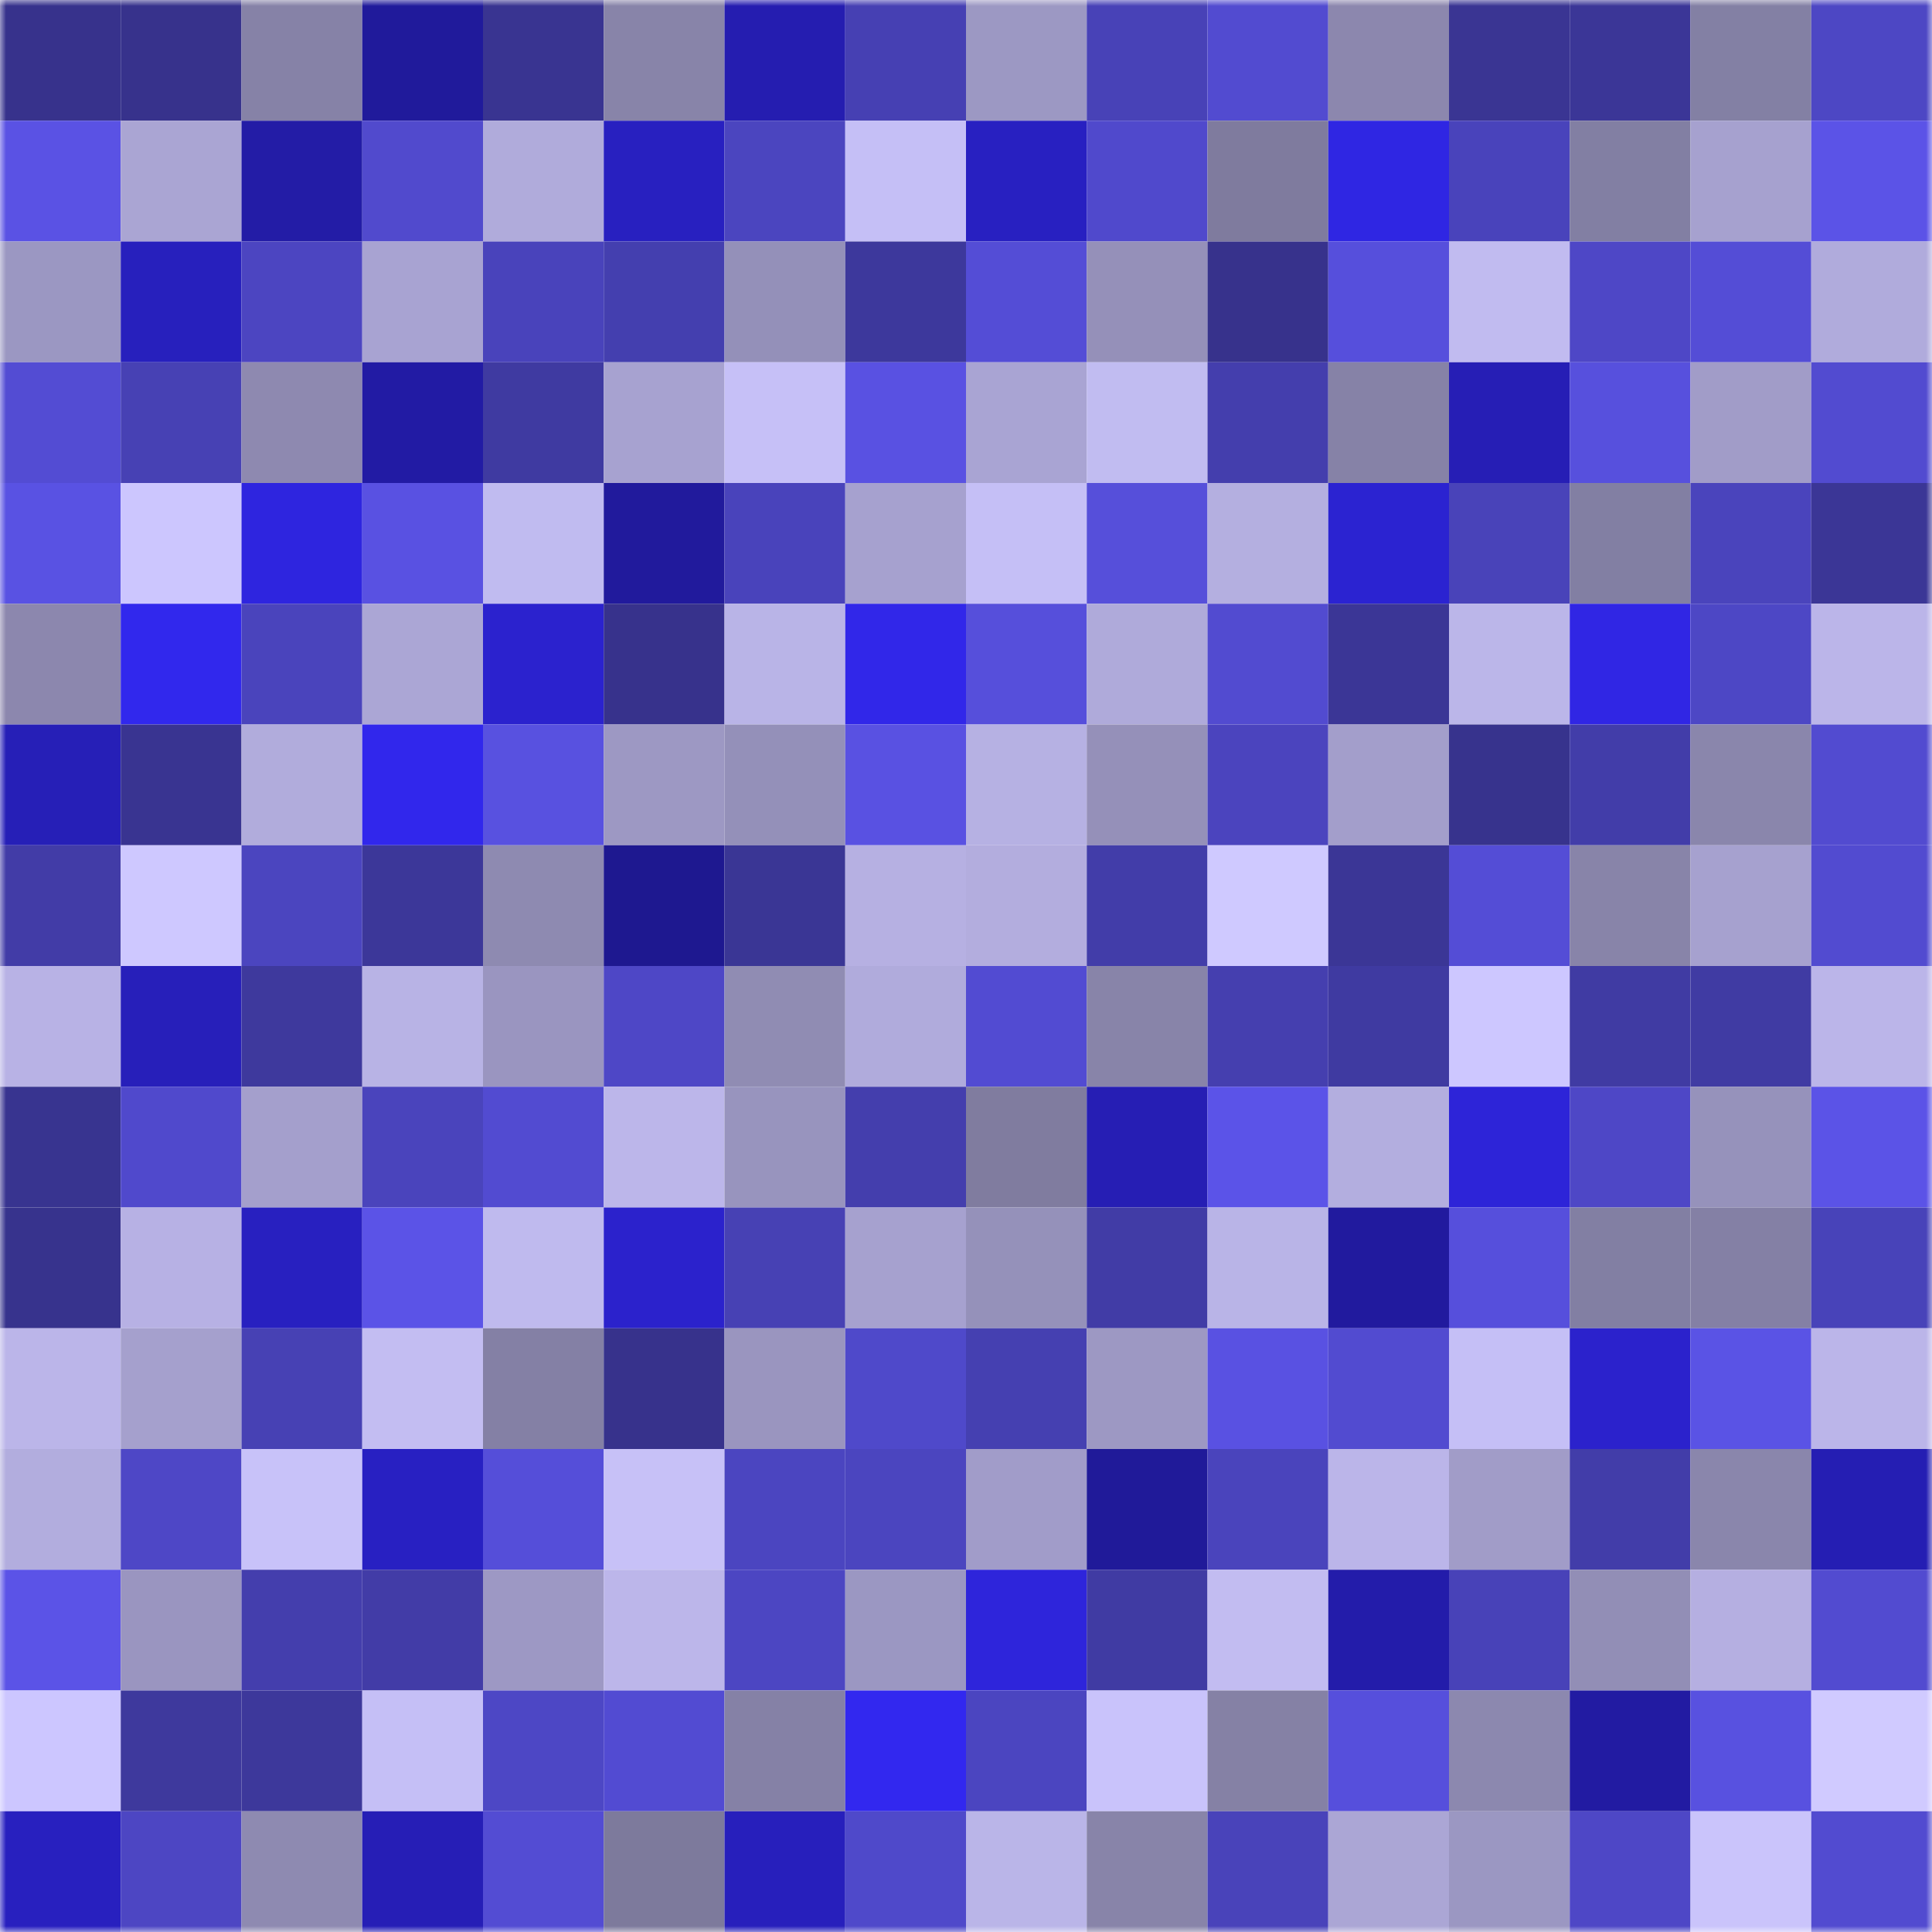 <svg viewBox="0 0 160 160" fill="none" role="img" xmlns="http://www.w3.org/2000/svg" width="240" height="240" name="farcaster%2Cvladhalla"><mask id="1959922886" mask-type="alpha" maskUnits="userSpaceOnUse" x="0" y="0" width="160" height="160"><rect width="160" height="160" fill="#FFFFFF"></rect></mask><g mask="url(#1959922886)"><rect x="0" y="0" width="10" height="10" fill="#37328c"></rect><rect x="10" y="0" width="10" height="10" fill="#37328c"></rect><rect x="20" y="0" width="10" height="10" fill="#8682a7"></rect><rect x="30" y="0" width="10" height="10" fill="#201a9b"></rect><rect x="40" y="0" width="10" height="10" fill="#393491"></rect><rect x="50" y="0" width="10" height="10" fill="#8884a9"></rect><rect x="60" y="0" width="10" height="10" fill="#251db0"></rect><rect x="70" y="0" width="10" height="10" fill="#4640b3"></rect><rect x="80" y="0" width="10" height="10" fill="#9c98c3"></rect><rect x="90" y="0" width="10" height="10" fill="#4842b7"></rect><rect x="100" y="0" width="10" height="10" fill="#524bd0"></rect><rect x="110" y="0" width="10" height="10" fill="#8c87ae"></rect><rect x="120" y="0" width="10" height="10" fill="#3a3593"></rect><rect x="130" y="0" width="10" height="10" fill="#3b3697"></rect><rect x="140" y="0" width="10" height="10" fill="#8380a4"></rect><rect x="150" y="0" width="10" height="10" fill="#4d47c4"></rect><rect x="0" y="10" width="10" height="10" fill="#5a52e4"></rect><rect x="10" y="10" width="10" height="10" fill="#aaa5d3"></rect><rect x="20" y="10" width="10" height="10" fill="#231ca6"></rect><rect x="30" y="10" width="10" height="10" fill="#514acd"></rect><rect x="40" y="10" width="10" height="10" fill="#b0abdb"></rect><rect x="50" y="10" width="10" height="10" fill="#2820c0"></rect><rect x="60" y="10" width="10" height="10" fill="#4b45bf"></rect><rect x="70" y="10" width="10" height="10" fill="#c5bff6"></rect><rect x="80" y="10" width="10" height="10" fill="#2820c1"></rect><rect x="90" y="10" width="10" height="10" fill="#5049cc"></rect><rect x="100" y="10" width="10" height="10" fill="#7f7b9e"></rect><rect x="110" y="10" width="10" height="10" fill="#2f26e3"></rect><rect x="120" y="10" width="10" height="10" fill="#4943bb"></rect><rect x="130" y="10" width="10" height="10" fill="#827fa3"></rect><rect x="140" y="10" width="10" height="10" fill="#a6a1cf"></rect><rect x="150" y="10" width="10" height="10" fill="#5b53e7"></rect><rect x="0" y="20" width="10" height="10" fill="#9b97c2"></rect><rect x="10" y="20" width="10" height="10" fill="#2720bd"></rect><rect x="20" y="20" width="10" height="10" fill="#4c45c1"></rect><rect x="30" y="20" width="10" height="10" fill="#a8a3d2"></rect><rect x="40" y="20" width="10" height="10" fill="#4943bb"></rect><rect x="50" y="20" width="10" height="10" fill="#443faf"></rect><rect x="60" y="20" width="10" height="10" fill="#9490b9"></rect><rect x="70" y="20" width="10" height="10" fill="#3d389c"></rect><rect x="80" y="20" width="10" height="10" fill="#544dd6"></rect><rect x="90" y="20" width="10" height="10" fill="#9590b9"></rect><rect x="100" y="20" width="10" height="10" fill="#37328c"></rect><rect x="110" y="20" width="10" height="10" fill="#564fdc"></rect><rect x="120" y="20" width="10" height="10" fill="#c1bbf0"></rect><rect x="130" y="20" width="10" height="10" fill="#4e47c6"></rect><rect x="140" y="20" width="10" height="10" fill="#544dd6"></rect><rect x="150" y="20" width="10" height="10" fill="#b0abdc"></rect><rect x="0" y="30" width="10" height="10" fill="#534cd3"></rect><rect x="10" y="30" width="10" height="10" fill="#4741b4"></rect><rect x="20" y="30" width="10" height="10" fill="#8e89b0"></rect><rect x="30" y="30" width="10" height="10" fill="#221ba4"></rect><rect x="40" y="30" width="10" height="10" fill="#3f3aa1"></rect><rect x="50" y="30" width="10" height="10" fill="#a7a2d0"></rect><rect x="60" y="30" width="10" height="10" fill="#c6c0f7"></rect><rect x="70" y="30" width="10" height="10" fill="#5951e2"></rect><rect x="80" y="30" width="10" height="10" fill="#a9a4d3"></rect><rect x="90" y="30" width="10" height="10" fill="#c1bcf1"></rect><rect x="100" y="30" width="10" height="10" fill="#443ead"></rect><rect x="110" y="30" width="10" height="10" fill="#8682a7"></rect><rect x="120" y="30" width="10" height="10" fill="#261eb5"></rect><rect x="130" y="30" width="10" height="10" fill="#5750dd"></rect><rect x="140" y="30" width="10" height="10" fill="#a19cc8"></rect><rect x="150" y="30" width="10" height="10" fill="#524bd0"></rect><rect x="0" y="40" width="10" height="10" fill="#5952e3"></rect><rect x="10" y="40" width="10" height="10" fill="#ccc6fe"></rect><rect x="20" y="40" width="10" height="10" fill="#2e25df"></rect><rect x="30" y="40" width="10" height="10" fill="#5951e2"></rect><rect x="40" y="40" width="10" height="10" fill="#c0bbf0"></rect><rect x="50" y="40" width="10" height="10" fill="#211a9c"></rect><rect x="60" y="40" width="10" height="10" fill="#4943bb"></rect><rect x="70" y="40" width="10" height="10" fill="#a6a1cf"></rect><rect x="80" y="40" width="10" height="10" fill="#c5bff6"></rect><rect x="90" y="40" width="10" height="10" fill="#564fda"></rect><rect x="100" y="40" width="10" height="10" fill="#b4afe0"></rect><rect x="110" y="40" width="10" height="10" fill="#2b23d1"></rect><rect x="120" y="40" width="10" height="10" fill="#4943b9"></rect><rect x="130" y="40" width="10" height="10" fill="#827fa3"></rect><rect x="140" y="40" width="10" height="10" fill="#4a44bc"></rect><rect x="150" y="40" width="10" height="10" fill="#3b3696"></rect><rect x="0" y="50" width="10" height="10" fill="#8c87ae"></rect><rect x="10" y="50" width="10" height="10" fill="#3128ed"></rect><rect x="20" y="50" width="10" height="10" fill="#4a44bc"></rect><rect x="30" y="50" width="10" height="10" fill="#aba6d5"></rect><rect x="40" y="50" width="10" height="10" fill="#2b22ce"></rect><rect x="50" y="50" width="10" height="10" fill="#37328c"></rect><rect x="60" y="50" width="10" height="10" fill="#b9b4e7"></rect><rect x="70" y="50" width="10" height="10" fill="#3127e9"></rect><rect x="80" y="50" width="10" height="10" fill="#564fdb"></rect><rect x="90" y="50" width="10" height="10" fill="#afaada"></rect><rect x="100" y="50" width="10" height="10" fill="#524bd0"></rect><rect x="110" y="50" width="10" height="10" fill="#3b3696"></rect><rect x="120" y="50" width="10" height="10" fill="#bbb6e9"></rect><rect x="130" y="50" width="10" height="10" fill="#3026e4"></rect><rect x="140" y="50" width="10" height="10" fill="#4d47c5"></rect><rect x="150" y="50" width="10" height="10" fill="#bbb5e9"></rect><rect x="0" y="60" width="10" height="10" fill="#261fb7"></rect><rect x="10" y="60" width="10" height="10" fill="#393491"></rect><rect x="20" y="60" width="10" height="10" fill="#b1acdc"></rect><rect x="30" y="60" width="10" height="10" fill="#3127ec"></rect><rect x="40" y="60" width="10" height="10" fill="#5851e0"></rect><rect x="50" y="60" width="10" height="10" fill="#9d98c3"></rect><rect x="60" y="60" width="10" height="10" fill="#9490b9"></rect><rect x="70" y="60" width="10" height="10" fill="#5951e2"></rect><rect x="80" y="60" width="10" height="10" fill="#b6b1e3"></rect><rect x="90" y="60" width="10" height="10" fill="#9590b9"></rect><rect x="100" y="60" width="10" height="10" fill="#4b44be"></rect><rect x="110" y="60" width="10" height="10" fill="#a39ecb"></rect><rect x="120" y="60" width="10" height="10" fill="#37338d"></rect><rect x="130" y="60" width="10" height="10" fill="#423da9"></rect><rect x="140" y="60" width="10" height="10" fill="#8a86ac"></rect><rect x="150" y="60" width="10" height="10" fill="#524bd0"></rect><rect x="0" y="70" width="10" height="10" fill="#423ca7"></rect><rect x="10" y="70" width="10" height="10" fill="#cec8ff"></rect><rect x="20" y="70" width="10" height="10" fill="#4b45bf"></rect><rect x="30" y="70" width="10" height="10" fill="#3c3799"></rect><rect x="40" y="70" width="10" height="10" fill="#8e8ab1"></rect><rect x="50" y="70" width="10" height="10" fill="#1e1890"></rect><rect x="60" y="70" width="10" height="10" fill="#3a3695"></rect><rect x="70" y="70" width="10" height="10" fill="#b6b0e2"></rect><rect x="80" y="70" width="10" height="10" fill="#b3adde"></rect><rect x="90" y="70" width="10" height="10" fill="#423da9"></rect><rect x="100" y="70" width="10" height="10" fill="#cfc9ff"></rect><rect x="110" y="70" width="10" height="10" fill="#3b3696"></rect><rect x="120" y="70" width="10" height="10" fill="#544dd6"></rect><rect x="130" y="70" width="10" height="10" fill="#8884a9"></rect><rect x="140" y="70" width="10" height="10" fill="#a6a1cf"></rect><rect x="150" y="70" width="10" height="10" fill="#524bd0"></rect><rect x="0" y="80" width="10" height="10" fill="#b8b2e5"></rect><rect x="10" y="80" width="10" height="10" fill="#271fba"></rect><rect x="20" y="80" width="10" height="10" fill="#3e399d"></rect><rect x="30" y="80" width="10" height="10" fill="#b8b3e5"></rect><rect x="40" y="80" width="10" height="10" fill="#9a95c0"></rect><rect x="50" y="80" width="10" height="10" fill="#4e47c6"></rect><rect x="60" y="80" width="10" height="10" fill="#908cb3"></rect><rect x="70" y="80" width="10" height="10" fill="#b0abdc"></rect><rect x="80" y="80" width="10" height="10" fill="#524bd2"></rect><rect x="90" y="80" width="10" height="10" fill="#8884a9"></rect><rect x="100" y="80" width="10" height="10" fill="#453faf"></rect><rect x="110" y="80" width="10" height="10" fill="#3f3aa1"></rect><rect x="120" y="80" width="10" height="10" fill="#cdc7ff"></rect><rect x="130" y="80" width="10" height="10" fill="#403ba3"></rect><rect x="140" y="80" width="10" height="10" fill="#403ba3"></rect><rect x="150" y="80" width="10" height="10" fill="#bbb5e9"></rect><rect x="0" y="90" width="10" height="10" fill="#383490"></rect><rect x="10" y="90" width="10" height="10" fill="#5049cc"></rect><rect x="20" y="90" width="10" height="10" fill="#a49fcc"></rect><rect x="30" y="90" width="10" height="10" fill="#4a44bc"></rect><rect x="40" y="90" width="10" height="10" fill="#524bd1"></rect><rect x="50" y="90" width="10" height="10" fill="#bcb6ea"></rect><rect x="60" y="90" width="10" height="10" fill="#9894be"></rect><rect x="70" y="90" width="10" height="10" fill="#443ead"></rect><rect x="80" y="90" width="10" height="10" fill="#807c9f"></rect><rect x="90" y="90" width="10" height="10" fill="#261eb4"></rect><rect x="100" y="90" width="10" height="10" fill="#5b53e8"></rect><rect x="110" y="90" width="10" height="10" fill="#b3aedf"></rect><rect x="120" y="90" width="10" height="10" fill="#2d24d8"></rect><rect x="130" y="90" width="10" height="10" fill="#4e47c6"></rect><rect x="140" y="90" width="10" height="10" fill="#9692bb"></rect><rect x="150" y="90" width="10" height="10" fill="#5b53e7"></rect><rect x="0" y="100" width="10" height="10" fill="#37338d"></rect><rect x="10" y="100" width="10" height="10" fill="#b7b1e4"></rect><rect x="20" y="100" width="10" height="10" fill="#2820c0"></rect><rect x="30" y="100" width="10" height="10" fill="#5b53e7"></rect><rect x="40" y="100" width="10" height="10" fill="#bfbaee"></rect><rect x="50" y="100" width="10" height="10" fill="#2b22cc"></rect><rect x="60" y="100" width="10" height="10" fill="#4741b4"></rect><rect x="70" y="100" width="10" height="10" fill="#a6a1cf"></rect><rect x="80" y="100" width="10" height="10" fill="#9591ba"></rect><rect x="90" y="100" width="10" height="10" fill="#413ca6"></rect><rect x="100" y="100" width="10" height="10" fill="#b9b4e7"></rect><rect x="110" y="100" width="10" height="10" fill="#211a9e"></rect><rect x="120" y="100" width="10" height="10" fill="#564fdc"></rect><rect x="130" y="100" width="10" height="10" fill="#827fa3"></rect><rect x="140" y="100" width="10" height="10" fill="#8480a5"></rect><rect x="150" y="100" width="10" height="10" fill="#4843b9"></rect><rect x="0" y="110" width="10" height="10" fill="#bbb5e9"></rect><rect x="10" y="110" width="10" height="10" fill="#a5a0cd"></rect><rect x="20" y="110" width="10" height="10" fill="#4741b4"></rect><rect x="30" y="110" width="10" height="10" fill="#c3bdf2"></rect><rect x="40" y="110" width="10" height="10" fill="#8480a5"></rect><rect x="50" y="110" width="10" height="10" fill="#37328c"></rect><rect x="60" y="110" width="10" height="10" fill="#9a95bf"></rect><rect x="70" y="110" width="10" height="10" fill="#4f49ca"></rect><rect x="80" y="110" width="10" height="10" fill="#4540b1"></rect><rect x="90" y="110" width="10" height="10" fill="#9d98c3"></rect><rect x="100" y="110" width="10" height="10" fill="#5951e2"></rect><rect x="110" y="110" width="10" height="10" fill="#524bd0"></rect><rect x="120" y="110" width="10" height="10" fill="#c5bff6"></rect><rect x="130" y="110" width="10" height="10" fill="#2b22cc"></rect><rect x="140" y="110" width="10" height="10" fill="#5a53e5"></rect><rect x="150" y="110" width="10" height="10" fill="#bbb5e9"></rect><rect x="0" y="120" width="10" height="10" fill="#b2adde"></rect><rect x="10" y="120" width="10" height="10" fill="#4e47c6"></rect><rect x="20" y="120" width="10" height="10" fill="#c8c2f9"></rect><rect x="30" y="120" width="10" height="10" fill="#2820c2"></rect><rect x="40" y="120" width="10" height="10" fill="#554ed9"></rect><rect x="50" y="120" width="10" height="10" fill="#c7c1f7"></rect><rect x="60" y="120" width="10" height="10" fill="#4b45c0"></rect><rect x="70" y="120" width="10" height="10" fill="#4b45bf"></rect><rect x="80" y="120" width="10" height="10" fill="#a19cc9"></rect><rect x="90" y="120" width="10" height="10" fill="#201a99"></rect><rect x="100" y="120" width="10" height="10" fill="#4a44bc"></rect><rect x="110" y="120" width="10" height="10" fill="#bbb5e9"></rect><rect x="120" y="120" width="10" height="10" fill="#a19cc8"></rect><rect x="130" y="120" width="10" height="10" fill="#423da9"></rect><rect x="140" y="120" width="10" height="10" fill="#8a86ac"></rect><rect x="150" y="120" width="10" height="10" fill="#251eb3"></rect><rect x="0" y="130" width="10" height="10" fill="#5b53e7"></rect><rect x="10" y="130" width="10" height="10" fill="#9a95c0"></rect><rect x="20" y="130" width="10" height="10" fill="#443ead"></rect><rect x="30" y="130" width="10" height="10" fill="#423ca7"></rect><rect x="40" y="130" width="10" height="10" fill="#9d98c4"></rect><rect x="50" y="130" width="10" height="10" fill="#bcb6ea"></rect><rect x="60" y="130" width="10" height="10" fill="#4c46c2"></rect><rect x="70" y="130" width="10" height="10" fill="#9b97c2"></rect><rect x="80" y="130" width="10" height="10" fill="#2e25db"></rect><rect x="90" y="130" width="10" height="10" fill="#403ba3"></rect><rect x="100" y="130" width="10" height="10" fill="#c2bcf1"></rect><rect x="110" y="130" width="10" height="10" fill="#231caa"></rect><rect x="120" y="130" width="10" height="10" fill="#4842b8"></rect><rect x="130" y="130" width="10" height="10" fill="#928eb6"></rect><rect x="140" y="130" width="10" height="10" fill="#b5afe1"></rect><rect x="150" y="130" width="10" height="10" fill="#524bd0"></rect><rect x="0" y="140" width="10" height="10" fill="#ccc6ff"></rect><rect x="10" y="140" width="10" height="10" fill="#3e399d"></rect><rect x="20" y="140" width="10" height="10" fill="#3d389b"></rect><rect x="30" y="140" width="10" height="10" fill="#c5bff6"></rect><rect x="40" y="140" width="10" height="10" fill="#4d47c5"></rect><rect x="50" y="140" width="10" height="10" fill="#524bd2"></rect><rect x="60" y="140" width="10" height="10" fill="#8581a6"></rect><rect x="70" y="140" width="10" height="10" fill="#3228ef"></rect><rect x="80" y="140" width="10" height="10" fill="#4b45c0"></rect><rect x="90" y="140" width="10" height="10" fill="#c9c3fb"></rect><rect x="100" y="140" width="10" height="10" fill="#8581a5"></rect><rect x="110" y="140" width="10" height="10" fill="#564fdc"></rect><rect x="120" y="140" width="10" height="10" fill="#8c88af"></rect><rect x="130" y="140" width="10" height="10" fill="#221ba2"></rect><rect x="140" y="140" width="10" height="10" fill="#5851e0"></rect><rect x="150" y="140" width="10" height="10" fill="#d0caff"></rect><rect x="0" y="150" width="10" height="10" fill="#2820bf"></rect><rect x="10" y="150" width="10" height="10" fill="#4d46c3"></rect><rect x="20" y="150" width="10" height="10" fill="#8e8ab1"></rect><rect x="30" y="150" width="10" height="10" fill="#261eb6"></rect><rect x="40" y="150" width="10" height="10" fill="#534cd3"></rect><rect x="50" y="150" width="10" height="10" fill="#7d7a9c"></rect><rect x="60" y="150" width="10" height="10" fill="#271fbc"></rect><rect x="70" y="150" width="10" height="10" fill="#4f49ca"></rect><rect x="80" y="150" width="10" height="10" fill="#bab5e8"></rect><rect x="90" y="150" width="10" height="10" fill="#8884a9"></rect><rect x="100" y="150" width="10" height="10" fill="#4943ba"></rect><rect x="110" y="150" width="10" height="10" fill="#aba6d5"></rect><rect x="120" y="150" width="10" height="10" fill="#9b97c2"></rect><rect x="130" y="150" width="10" height="10" fill="#4e47c6"></rect><rect x="140" y="150" width="10" height="10" fill="#cac4fb"></rect><rect x="150" y="150" width="10" height="10" fill="#524bd0"></rect></g></svg>
